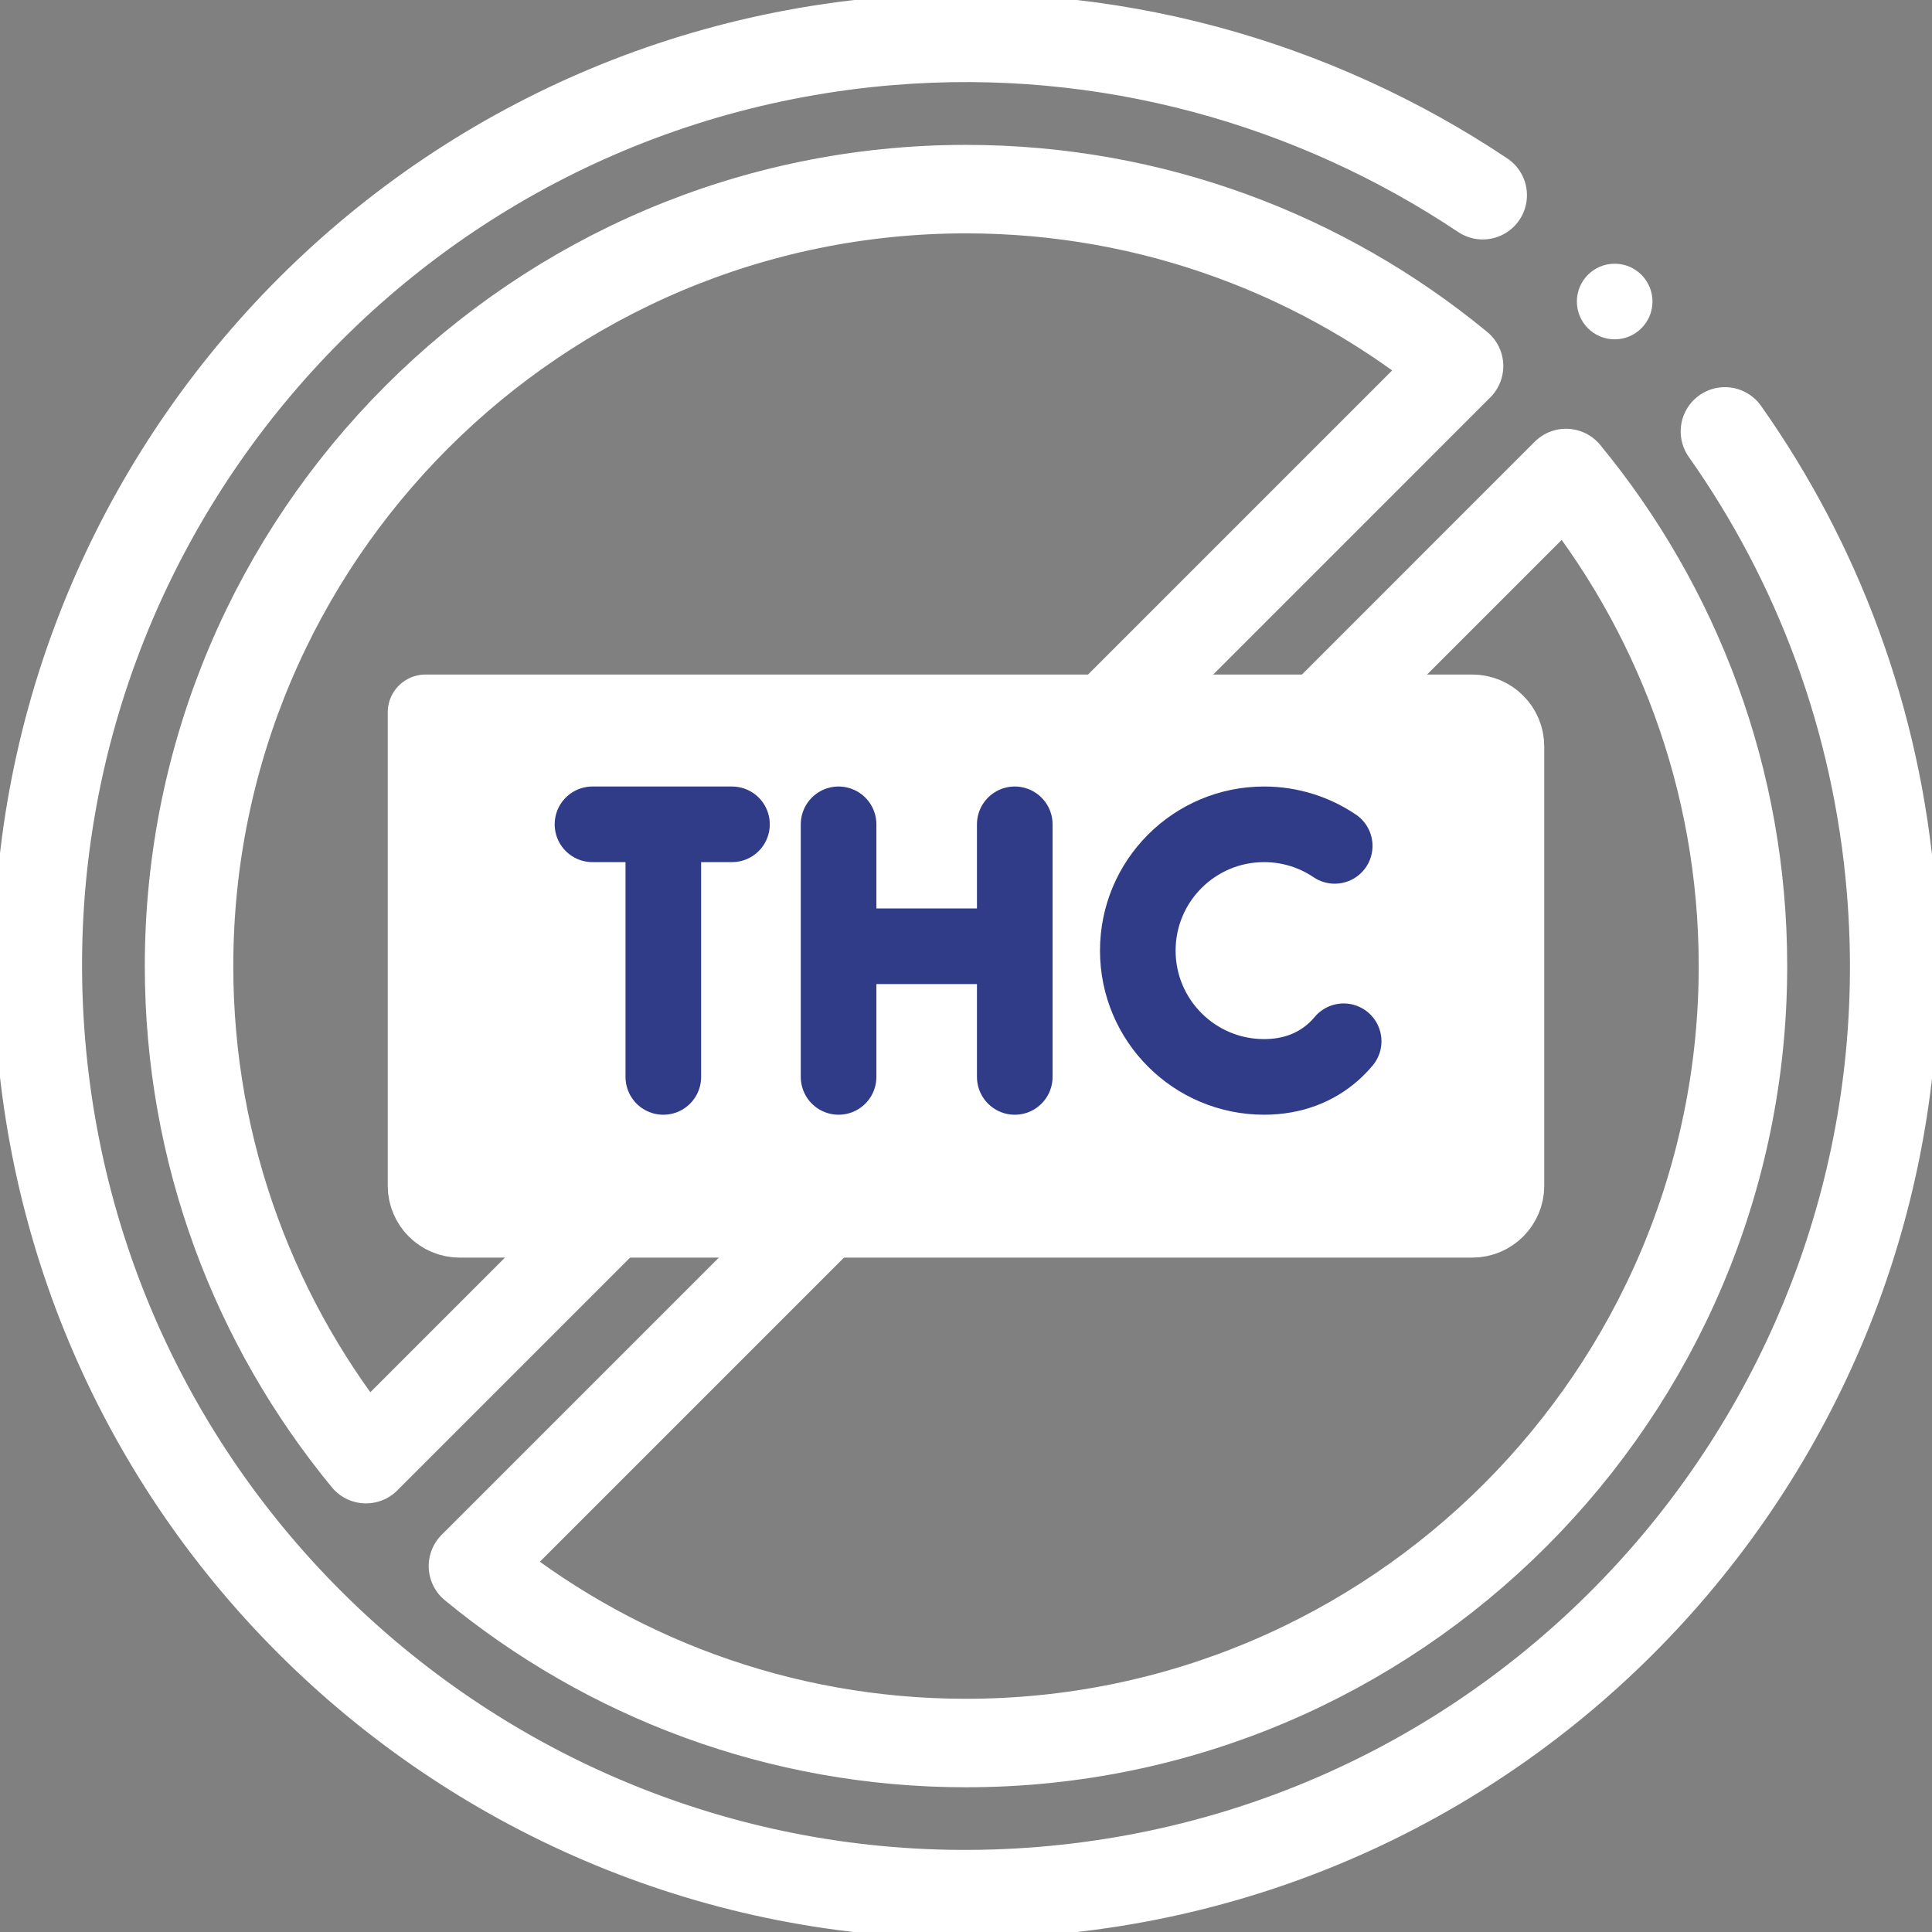<svg width="300" height="300" viewBox="0 0 300 300" fill="none" xmlns="http://www.w3.org/2000/svg">
<rect x="0" y="0" width="300" height="300" fill="#808080" stroke="none"/>
<g clip-path="url(#clip0_27462_51)">
<path d="M157.144 130.398V169.621" stroke="black" stroke-width="11.742" stroke-miterlimit="10" stroke-linecap="round" stroke-linejoin="round"/>
<path d="M130.001 149.336H157.144" stroke="black" stroke-width="11.742" stroke-miterlimit="10" stroke-linecap="round" stroke-linejoin="round"/>
<path d="M206.824 133.748C203.694 131.633 199.921 130.398 195.859 130.398C185.028 130.398 176.248 139.179 176.248 150.009C176.248 160.84 185.028 169.62 195.859 169.62C200.258 169.62 203.876 168.172 206.622 165.726C207.19 165.22 207.721 164.671 208.214 164.084" stroke="black" stroke-width="11.742" stroke-miterlimit="10" stroke-linecap="round" stroke-linejoin="round"/>
<path d="M91.785 130.398H113.446" stroke="black" stroke-width="11.742" stroke-miterlimit="10" stroke-linecap="round" stroke-linejoin="round"/>
<path d="M102.571 131.652V169.622" stroke="black" stroke-width="11.742" stroke-miterlimit="10" stroke-linecap="round" stroke-linejoin="round"/>
<path d="M228.62 110.613H66.078V184.109C66.078 187.038 68.452 189.411 71.38 189.411H228.619C231.548 189.411 233.921 187.038 233.921 184.109V115.915C233.922 112.987 231.548 110.613 228.62 110.613Z" fill="white" stroke="white" stroke-width="11.742" stroke-miterlimit="10" stroke-linecap="round" stroke-linejoin="round"/>
<path d="M172.791 110.614L226.562 56.843C205.72 39.682 179.043 29.367 150 29.367C83.478 29.367 29.355 83.49 29.355 150.013C29.355 179.056 39.67 205.733 56.83 226.575L93.993 189.412" stroke="white" stroke-width="13.74" stroke-miterlimit="10" stroke-linecap="round" stroke-linejoin="round"/>
<path d="M206.008 110.612L243.17 73.449C260.331 94.291 270.646 120.968 270.646 150.011C270.646 216.533 216.523 270.657 150 270.657C120.957 270.657 94.28 260.342 73.439 243.181L127.21 189.41" stroke="white" stroke-width="13.74" stroke-miterlimit="10" stroke-linecap="round" stroke-linejoin="round"/>
<path d="M267.844 66.988C282.177 87.295 291.441 111.58 293.633 138.145C300.179 217.471 241.178 287.084 161.852 293.629C82.525 300.175 12.912 241.174 6.367 161.848C-0.178 82.521 58.822 12.908 138.149 6.363C171.888 3.579 204.115 12.86 230.235 30.311" stroke="white" stroke-width="13.74" stroke-miterlimit="10" stroke-linecap="round" stroke-linejoin="round"/>
<circle cx="250.726" cy="46.82" r="5.871" fill="white"/>
<path d="M130.214 128V167.223" stroke="#313C89" stroke-width="11.742" stroke-miterlimit="10" stroke-linecap="round" stroke-linejoin="round"/>
<path d="M157.572 128V167.223" stroke="#313C89" stroke-width="11.742" stroke-miterlimit="10" stroke-linecap="round" stroke-linejoin="round"/>
<path d="M130.43 146.938H157.572" stroke="#313C89" stroke-width="11.742" stroke-miterlimit="10" stroke-linecap="round" stroke-linejoin="round"/>
<path d="M207.253 131.349C204.123 129.235 200.35 128 196.288 128C185.457 128 176.677 136.78 176.677 147.611C176.677 158.441 185.457 167.222 196.288 167.222C200.687 167.222 204.305 165.774 207.051 163.328C207.619 162.822 208.15 162.273 208.642 161.686" stroke="#313C89" stroke-width="11.742" stroke-miterlimit="10" stroke-linecap="round" stroke-linejoin="round"/>
<path d="M92 128H113.661" stroke="#313C89" stroke-width="11.742" stroke-miterlimit="10" stroke-linecap="round" stroke-linejoin="round"/>
<path d="M103 129.254V167.224" stroke="#313C89" stroke-width="11.742" stroke-miterlimit="10" stroke-linecap="round" stroke-linejoin="round"/>
</g>
<defs>
<clipPath id="clip0_27462_51">
<rect width="300" height="300" fill="white"/>
</clipPath>
</defs>
</svg>
